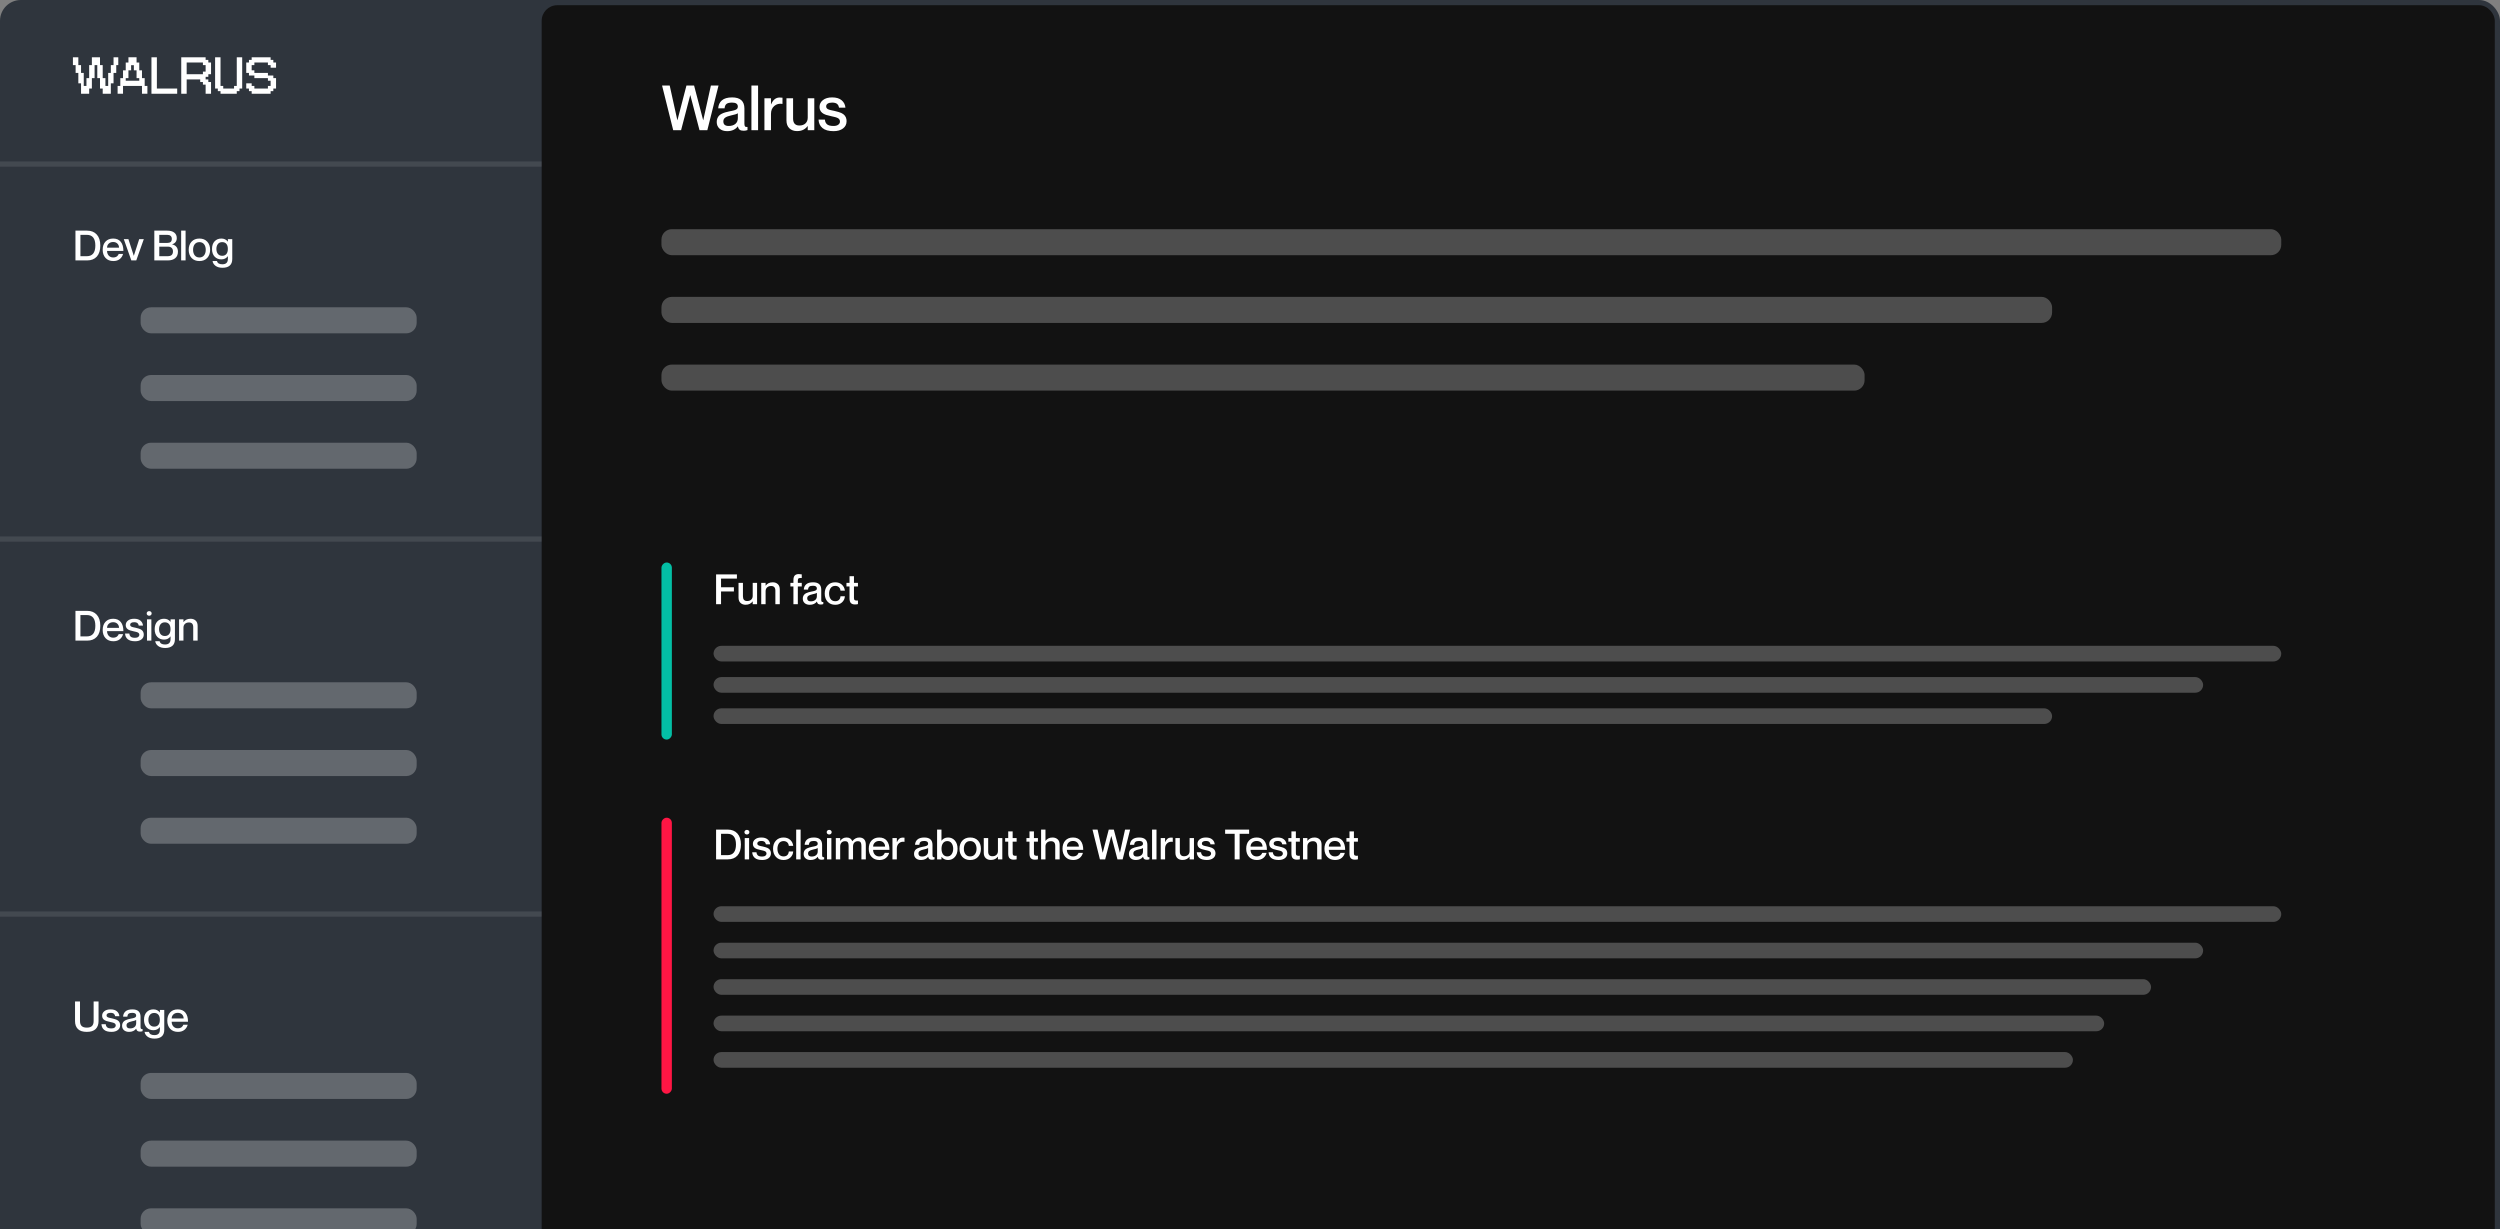 <svg width="480" height="236" viewBox="0 0 480 236" fill="none" xmlns="http://www.w3.org/2000/svg">
<rect x="0" y="0" width="480" height="236" fill="#808080" stroke="none"/>
<rect width="480" height="267" rx="4" fill="#2F353D"/>
<rect x="104" y="1" width="375" height="266" rx="3" fill="#121212"/>
<rect opacity="0.25" x="127" y="44" width="311" height="5" rx="2" fill="white"/>
<rect x="137" y="124" width="301" height="3" rx="1.5" fill="white" fill-opacity="0.25"/>
<rect x="137" y="174" width="301" height="3" rx="1.5" fill="white" fill-opacity="0.25"/>
<rect x="137" y="130" width="286" height="3" rx="1.5" fill="white" fill-opacity="0.25"/>
<rect x="137" y="181" width="286" height="3" rx="1.5" fill="white" fill-opacity="0.25"/>
<rect x="137" y="136" width="257" height="3" rx="1.5" fill="white" fill-opacity="0.25"/>
<rect x="137" y="188" width="276" height="3" rx="1.5" fill="white" fill-opacity="0.25"/>
<rect x="137" y="195" width="267" height="3" rx="1.5" fill="white" fill-opacity="0.25"/>
<rect x="137" y="202" width="261" height="3" rx="1.5" fill="white" fill-opacity="0.25"/>
<rect opacity="0.25" x="127" y="57" width="267" height="5" rx="2" fill="white"/>
<rect opacity="0.25" x="127" y="70" width="231" height="5" rx="2" fill="white"/>
<rect width="2" height="34" rx="1" transform="matrix(-1 0 0 1 129 108)" fill="#03BFA5"/>
<rect width="2" height="53" rx="1" transform="matrix(-1 0 0 1 129 157)" fill="#FF1644"/>
<path d="M127.117 16.422H128.582L130.047 23.066H130.07L131.799 16.422H133.264L135.004 23.066H135.027L136.492 16.422H137.957L135.807 25H134.307L132.543 18.279H132.52L130.768 25H129.256L127.117 16.422ZM141.666 20.477C141.666 19.957 141.299 19.697 140.564 19.697C140.064 19.697 139.707 19.781 139.492 19.949C139.277 20.117 139.154 20.4 139.123 20.799H137.898C137.93 20.166 138.162 19.658 138.596 19.275C139.033 18.893 139.689 18.701 140.564 18.701C142.139 18.701 142.926 19.416 142.926 20.846V23.764C142.926 23.998 142.965 24.166 143.043 24.268C143.125 24.365 143.283 24.402 143.518 24.379V24.977C143.283 25.062 143.039 25.105 142.785 25.105C142.449 25.105 142.195 25.041 142.023 24.912C141.852 24.783 141.736 24.568 141.678 24.268H141.654C141.451 24.549 141.176 24.771 140.828 24.936C140.484 25.1 140.084 25.182 139.627 25.182C139.01 25.182 138.52 25.021 138.156 24.701C137.793 24.377 137.611 23.953 137.611 23.43C137.611 23.168 137.65 22.936 137.729 22.732C137.811 22.525 137.92 22.352 138.057 22.211C138.193 22.066 138.371 21.939 138.59 21.83C138.812 21.721 139.043 21.633 139.281 21.566C139.523 21.496 139.811 21.428 140.143 21.361C140.311 21.33 140.439 21.305 140.529 21.285C140.619 21.266 140.727 21.24 140.852 21.209C140.98 21.178 141.078 21.148 141.145 21.121C141.211 21.094 141.283 21.059 141.361 21.016C141.439 20.973 141.496 20.928 141.531 20.881C141.57 20.83 141.602 20.771 141.625 20.705C141.652 20.635 141.666 20.559 141.666 20.477ZM139.902 24.186C140.438 24.186 140.865 24.055 141.186 23.793C141.506 23.531 141.666 23.158 141.666 22.674V21.748C141.467 21.889 141.039 22.025 140.383 22.158C139.848 22.275 139.463 22.42 139.229 22.592C138.998 22.764 138.883 23.002 138.883 23.307C138.883 23.893 139.223 24.186 139.902 24.186ZM144.273 16.422H145.551V25H144.273V16.422ZM149.688 18.725C149.875 18.725 150.059 18.736 150.238 18.76V19.949H150.215C149.605 19.848 149.088 19.98 148.662 20.348C148.24 20.711 148.029 21.217 148.029 21.865V25H146.77V18.865H148.029V20.02H148.059C148.422 19.156 148.965 18.725 149.688 18.725ZM155.084 18.865H156.344V25H155.084V24.209H155.055C154.871 24.482 154.609 24.711 154.27 24.895C153.934 25.078 153.523 25.17 153.039 25.17C152.438 25.17 151.947 24.994 151.568 24.643C151.189 24.291 151 23.777 151 23.102V18.865H152.271V22.744C152.271 23.646 152.676 24.098 153.484 24.098C153.973 24.098 154.361 23.963 154.65 23.693C154.939 23.42 155.084 23.055 155.084 22.598V18.865ZM160.193 21.291C160.822 21.439 161.262 21.57 161.512 21.684C162.086 21.945 162.42 22.352 162.514 22.902C162.533 23.02 162.543 23.143 162.543 23.271C162.543 23.857 162.314 24.322 161.857 24.666C161.4 25.01 160.797 25.182 160.047 25.182C159.098 25.182 158.387 24.982 157.914 24.584C157.441 24.186 157.189 23.645 157.158 22.961H158.383C158.398 23.145 158.432 23.303 158.482 23.436C158.537 23.568 158.621 23.695 158.734 23.816C158.852 23.938 159.018 24.029 159.232 24.092C159.447 24.154 159.711 24.186 160.023 24.186C160.43 24.186 160.738 24.104 160.949 23.939C161.164 23.775 161.271 23.584 161.271 23.365C161.271 23.283 161.264 23.207 161.248 23.137C161.232 23.066 161.205 23.004 161.166 22.949C161.127 22.895 161.088 22.846 161.049 22.803C161.014 22.76 160.959 22.721 160.885 22.686C160.814 22.65 160.752 22.621 160.697 22.598C160.643 22.57 160.564 22.543 160.463 22.516C160.361 22.488 160.277 22.467 160.211 22.451C160.148 22.436 160.055 22.414 159.93 22.387C159.809 22.359 159.713 22.338 159.643 22.322C159.084 22.189 158.734 22.1 158.594 22.053C157.98 21.846 157.596 21.521 157.439 21.08C157.381 20.912 157.352 20.723 157.352 20.512C157.352 19.992 157.568 19.561 158.002 19.217C158.436 18.873 159.025 18.701 159.771 18.701C160.564 18.701 161.176 18.887 161.605 19.258C162.039 19.629 162.277 20.1 162.32 20.67H161.096C161.072 20.533 161.037 20.414 160.99 20.312C160.943 20.207 160.873 20.105 160.779 20.008C160.686 19.906 160.555 19.83 160.387 19.779C160.219 19.725 160.018 19.697 159.783 19.697C159.412 19.697 159.125 19.762 158.922 19.891C158.723 20.02 158.623 20.195 158.623 20.418C158.623 20.504 158.635 20.582 158.658 20.652C158.682 20.719 158.723 20.777 158.781 20.828C158.844 20.879 158.9 20.922 158.951 20.957C159.006 20.992 159.092 21.027 159.209 21.062C159.326 21.094 159.418 21.119 159.484 21.139C159.555 21.154 159.67 21.18 159.83 21.215C159.99 21.246 160.111 21.271 160.193 21.291Z" fill="white"/>
<path d="M138.441 112.754H140.91V113.566H138.441V116H137.488V110.281H141.488V111.09H138.441V112.754ZM144.52 111.91H145.359V116H144.52V115.473H144.5C144.378 115.655 144.203 115.807 143.977 115.93C143.753 116.052 143.479 116.113 143.156 116.113C142.755 116.113 142.428 115.996 142.176 115.762C141.923 115.527 141.797 115.185 141.797 114.734V111.91H142.645V114.496C142.645 115.098 142.914 115.398 143.453 115.398C143.779 115.398 144.038 115.309 144.23 115.129C144.423 114.947 144.52 114.703 144.52 114.398V111.91ZM148.359 111.801C148.76 111.801 149.087 111.918 149.34 112.152C149.592 112.384 149.719 112.725 149.719 113.176V116H148.871V113.414C148.871 112.812 148.602 112.512 148.062 112.512C147.737 112.512 147.478 112.603 147.285 112.785C147.092 112.965 146.996 113.207 146.996 113.512V116H146.156V111.91H146.996V112.441H147.016C147.138 112.259 147.311 112.107 147.535 111.984C147.762 111.862 148.036 111.801 148.359 111.801ZM153.938 110.969C153.648 110.956 153.451 110.98 153.344 111.043C153.237 111.103 153.184 111.243 153.184 111.465V111.91H153.938V112.602H153.184V116H152.336V112.602H151.754V111.91H152.336V111.391C152.336 110.971 152.422 110.672 152.594 110.492C152.768 110.312 153.03 110.223 153.379 110.223C153.54 110.223 153.727 110.242 153.938 110.281V110.969ZM156.84 112.984C156.84 112.638 156.595 112.465 156.105 112.465C155.772 112.465 155.534 112.521 155.391 112.633C155.247 112.745 155.165 112.934 155.145 113.199H154.328C154.349 112.777 154.504 112.439 154.793 112.184C155.085 111.928 155.522 111.801 156.105 111.801C157.155 111.801 157.68 112.277 157.68 113.23V115.176C157.68 115.332 157.706 115.444 157.758 115.512C157.812 115.577 157.918 115.602 158.074 115.586V115.984C157.918 116.042 157.755 116.07 157.586 116.07C157.362 116.07 157.193 116.027 157.078 115.941C156.964 115.855 156.887 115.712 156.848 115.512H156.832C156.697 115.699 156.513 115.848 156.281 115.957C156.052 116.066 155.785 116.121 155.48 116.121C155.069 116.121 154.742 116.014 154.5 115.801C154.258 115.585 154.137 115.302 154.137 114.953C154.137 114.779 154.163 114.624 154.215 114.488C154.27 114.35 154.342 114.234 154.434 114.141C154.525 114.044 154.643 113.96 154.789 113.887C154.938 113.814 155.091 113.755 155.25 113.711C155.411 113.664 155.603 113.618 155.824 113.574C155.936 113.553 156.022 113.536 156.082 113.523C156.142 113.51 156.214 113.493 156.297 113.473C156.383 113.452 156.448 113.432 156.492 113.414C156.536 113.396 156.585 113.372 156.637 113.344C156.689 113.315 156.727 113.285 156.75 113.254C156.776 113.22 156.797 113.181 156.812 113.137C156.831 113.09 156.84 113.039 156.84 112.984ZM155.664 115.457C156.021 115.457 156.306 115.37 156.52 115.195C156.733 115.021 156.84 114.772 156.84 114.449V113.832C156.707 113.926 156.422 114.017 155.984 114.105C155.628 114.184 155.371 114.28 155.215 114.395C155.061 114.509 154.984 114.668 154.984 114.871C154.984 115.262 155.211 115.457 155.664 115.457ZM161.379 113.406C161.371 113.294 161.346 113.188 161.305 113.086C161.266 112.984 161.207 112.888 161.129 112.797C161.053 112.703 160.949 112.629 160.816 112.574C160.686 112.517 160.535 112.488 160.363 112.488C160.165 112.488 159.988 112.529 159.832 112.609C159.678 112.69 159.556 112.799 159.465 112.938C159.374 113.076 159.305 113.232 159.258 113.406C159.211 113.578 159.188 113.763 159.188 113.961C159.188 114.159 159.21 114.345 159.254 114.52C159.301 114.691 159.37 114.846 159.461 114.984C159.552 115.122 159.674 115.232 159.828 115.312C159.984 115.393 160.163 115.434 160.363 115.434C160.535 115.434 160.686 115.406 160.816 115.352C160.949 115.297 161.053 115.223 161.129 115.129C161.207 115.033 161.266 114.931 161.305 114.824C161.346 114.717 161.371 114.603 161.379 114.48H162.219C162.188 114.96 162.001 115.353 161.66 115.66C161.319 115.967 160.887 116.121 160.363 116.121C159.754 116.121 159.266 115.922 158.898 115.523C158.531 115.125 158.348 114.604 158.348 113.961C158.348 113.318 158.531 112.797 158.898 112.398C159.266 112 159.751 111.801 160.355 111.801C160.876 111.801 161.303 111.951 161.637 112.25C161.97 112.547 162.164 112.932 162.219 113.406H161.379ZM164.727 112.602H163.961V114.816C163.961 114.931 163.975 115.023 164.004 115.094C164.033 115.161 164.078 115.212 164.141 115.246C164.203 115.28 164.283 115.301 164.379 115.309C164.475 115.314 164.591 115.312 164.727 115.305V115.992C164.547 116.034 164.355 116.055 164.152 116.055C163.803 116.055 163.542 115.965 163.367 115.785C163.195 115.605 163.109 115.306 163.109 114.887V112.602H162.52V111.91H163.109V110.625H163.961V111.91H164.727V112.602Z" fill="white"/>
<path d="M137.488 165V159.281H139.711C140.505 159.281 141.128 159.531 141.578 160.031C142.031 160.529 142.258 161.233 142.258 162.145C142.258 163.059 142.036 163.763 141.594 164.258C141.151 164.753 140.531 165 139.734 165H137.488ZM138.441 160.09V164.191H139.664C140.758 164.191 141.305 163.509 141.305 162.145C141.305 160.775 140.758 160.09 139.664 160.09H138.441ZM143.402 160.223C143.277 160.223 143.167 160.182 143.07 160.102C142.977 160.021 142.93 159.913 142.93 159.777C142.93 159.642 142.977 159.535 143.07 159.457C143.167 159.376 143.277 159.336 143.402 159.336C143.535 159.336 143.648 159.375 143.742 159.453C143.836 159.531 143.883 159.639 143.883 159.777C143.883 159.915 143.835 160.025 143.738 160.105C143.645 160.184 143.533 160.223 143.402 160.223ZM142.988 160.91H143.828V165H142.988V160.91ZM146.449 162.527C146.868 162.626 147.161 162.714 147.328 162.789C147.711 162.964 147.934 163.234 147.996 163.602C148.009 163.68 148.016 163.762 148.016 163.848C148.016 164.238 147.863 164.548 147.559 164.777C147.254 165.007 146.852 165.121 146.352 165.121C145.719 165.121 145.245 164.988 144.93 164.723C144.615 164.457 144.447 164.096 144.426 163.641H145.242C145.253 163.763 145.275 163.868 145.309 163.957C145.345 164.046 145.401 164.13 145.477 164.211C145.555 164.292 145.665 164.353 145.809 164.395C145.952 164.436 146.128 164.457 146.336 164.457C146.607 164.457 146.812 164.402 146.953 164.293C147.096 164.184 147.168 164.056 147.168 163.91C147.168 163.855 147.163 163.805 147.152 163.758C147.142 163.711 147.124 163.669 147.098 163.633C147.072 163.596 147.046 163.564 147.02 163.535C146.996 163.507 146.96 163.48 146.91 163.457C146.863 163.434 146.822 163.414 146.785 163.398C146.749 163.38 146.697 163.362 146.629 163.344C146.561 163.326 146.505 163.311 146.461 163.301C146.419 163.29 146.357 163.276 146.273 163.258C146.193 163.24 146.129 163.225 146.082 163.215C145.71 163.126 145.477 163.066 145.383 163.035C144.974 162.897 144.717 162.681 144.613 162.387C144.574 162.275 144.555 162.148 144.555 162.008C144.555 161.661 144.699 161.374 144.988 161.145C145.277 160.915 145.671 160.801 146.168 160.801C146.697 160.801 147.104 160.924 147.391 161.172C147.68 161.419 147.839 161.733 147.867 162.113H147.051C147.035 162.022 147.012 161.943 146.98 161.875C146.949 161.805 146.902 161.737 146.84 161.672C146.777 161.604 146.69 161.553 146.578 161.52C146.466 161.483 146.332 161.465 146.176 161.465C145.928 161.465 145.737 161.508 145.602 161.594C145.469 161.68 145.402 161.797 145.402 161.945C145.402 162.003 145.41 162.055 145.426 162.102C145.441 162.146 145.469 162.185 145.508 162.219C145.549 162.253 145.587 162.281 145.621 162.305C145.658 162.328 145.715 162.352 145.793 162.375C145.871 162.396 145.932 162.413 145.977 162.426C146.023 162.436 146.1 162.453 146.207 162.477C146.314 162.497 146.395 162.514 146.449 162.527ZM151.457 162.406C151.449 162.294 151.424 162.188 151.383 162.086C151.344 161.984 151.285 161.888 151.207 161.797C151.132 161.703 151.027 161.629 150.895 161.574C150.764 161.517 150.613 161.488 150.441 161.488C150.243 161.488 150.066 161.529 149.91 161.609C149.757 161.69 149.634 161.799 149.543 161.938C149.452 162.076 149.383 162.232 149.336 162.406C149.289 162.578 149.266 162.763 149.266 162.961C149.266 163.159 149.288 163.345 149.332 163.52C149.379 163.691 149.448 163.846 149.539 163.984C149.63 164.122 149.753 164.232 149.906 164.312C150.062 164.393 150.241 164.434 150.441 164.434C150.613 164.434 150.764 164.406 150.895 164.352C151.027 164.297 151.132 164.223 151.207 164.129C151.285 164.033 151.344 163.931 151.383 163.824C151.424 163.717 151.449 163.603 151.457 163.48H152.297C152.266 163.96 152.079 164.353 151.738 164.66C151.397 164.967 150.965 165.121 150.441 165.121C149.832 165.121 149.344 164.922 148.977 164.523C148.609 164.125 148.426 163.604 148.426 162.961C148.426 162.318 148.609 161.797 148.977 161.398C149.344 161 149.829 160.801 150.434 160.801C150.954 160.801 151.382 160.951 151.715 161.25C152.048 161.547 152.242 161.932 152.297 162.406H151.457ZM152.867 159.281H153.719V165H152.867V159.281ZM157.004 161.984C157.004 161.638 156.759 161.465 156.27 161.465C155.936 161.465 155.698 161.521 155.555 161.633C155.411 161.745 155.329 161.934 155.309 162.199H154.492C154.513 161.777 154.668 161.439 154.957 161.184C155.249 160.928 155.686 160.801 156.27 160.801C157.319 160.801 157.844 161.277 157.844 162.23V164.176C157.844 164.332 157.87 164.444 157.922 164.512C157.977 164.577 158.082 164.602 158.238 164.586V164.984C158.082 165.042 157.919 165.07 157.75 165.07C157.526 165.07 157.357 165.027 157.242 164.941C157.128 164.855 157.051 164.712 157.012 164.512H156.996C156.861 164.699 156.677 164.848 156.445 164.957C156.216 165.066 155.949 165.121 155.645 165.121C155.233 165.121 154.906 165.014 154.664 164.801C154.422 164.585 154.301 164.302 154.301 163.953C154.301 163.779 154.327 163.624 154.379 163.488C154.434 163.35 154.507 163.234 154.598 163.141C154.689 163.044 154.807 162.96 154.953 162.887C155.102 162.814 155.255 162.755 155.414 162.711C155.576 162.664 155.767 162.618 155.988 162.574C156.1 162.553 156.186 162.536 156.246 162.523C156.306 162.51 156.378 162.493 156.461 162.473C156.547 162.452 156.612 162.432 156.656 162.414C156.701 162.396 156.749 162.372 156.801 162.344C156.853 162.315 156.891 162.285 156.914 162.254C156.94 162.22 156.961 162.181 156.977 162.137C156.995 162.09 157.004 162.039 157.004 161.984ZM155.828 164.457C156.185 164.457 156.47 164.37 156.684 164.195C156.897 164.021 157.004 163.772 157.004 163.449V162.832C156.871 162.926 156.586 163.017 156.148 163.105C155.792 163.184 155.535 163.28 155.379 163.395C155.225 163.509 155.148 163.668 155.148 163.871C155.148 164.262 155.375 164.457 155.828 164.457ZM159.199 160.223C159.074 160.223 158.964 160.182 158.867 160.102C158.773 160.021 158.727 159.913 158.727 159.777C158.727 159.642 158.773 159.535 158.867 159.457C158.964 159.376 159.074 159.336 159.199 159.336C159.332 159.336 159.445 159.375 159.539 159.453C159.633 159.531 159.68 159.639 159.68 159.777C159.68 159.915 159.632 160.025 159.535 160.105C159.441 160.184 159.329 160.223 159.199 160.223ZM158.785 160.91H159.625V165H158.785V160.91ZM164.988 160.801C165.397 160.801 165.707 160.919 165.918 161.156C166.132 161.393 166.238 161.733 166.238 162.176V165H165.391V162.414C165.391 162.109 165.342 161.883 165.246 161.734C165.152 161.586 164.971 161.512 164.703 161.512C164.419 161.512 164.194 161.603 164.027 161.785C163.863 161.965 163.781 162.207 163.781 162.512V165H162.934V162.414C162.934 162.109 162.885 161.883 162.789 161.734C162.695 161.586 162.512 161.512 162.238 161.512C161.96 161.512 161.736 161.603 161.566 161.785C161.4 161.965 161.316 162.207 161.316 162.512V165H160.477V160.91H161.316V161.441H161.336C161.622 161.014 162.027 160.801 162.551 160.801C163.098 160.801 163.46 161.035 163.637 161.504H163.652C164.017 161.035 164.462 160.801 164.988 160.801ZM168.824 164.434C168.988 164.434 169.137 164.41 169.27 164.363C169.402 164.316 169.508 164.257 169.586 164.184C169.667 164.111 169.729 164.039 169.773 163.969C169.82 163.896 169.854 163.824 169.875 163.754H170.715C170.605 164.165 170.392 164.496 170.074 164.746C169.757 164.996 169.348 165.121 168.848 165.121C168.217 165.121 167.719 164.923 167.352 164.527C166.984 164.132 166.801 163.609 166.801 162.961C166.801 162.297 166.982 161.771 167.344 161.383C167.706 160.995 168.194 160.801 168.809 160.801C169.454 160.801 169.944 161.01 170.277 161.43C170.611 161.849 170.777 162.431 170.777 163.176H167.641C167.641 163.533 167.747 163.832 167.961 164.074C168.177 164.314 168.465 164.434 168.824 164.434ZM168.809 161.465C168.467 161.465 168.188 161.568 167.969 161.773C167.75 161.977 167.641 162.236 167.641 162.551H169.938C169.938 162.233 169.833 161.973 169.625 161.77C169.419 161.566 169.147 161.465 168.809 161.465ZM173.297 160.816C173.422 160.816 173.544 160.824 173.664 160.84V161.633H173.648C173.242 161.565 172.897 161.654 172.613 161.898C172.332 162.141 172.191 162.478 172.191 162.91V165H171.352V160.91H172.191V161.68H172.211C172.453 161.104 172.815 160.816 173.297 160.816ZM178.199 161.984C178.199 161.638 177.954 161.465 177.465 161.465C177.132 161.465 176.893 161.521 176.75 161.633C176.607 161.745 176.525 161.934 176.504 162.199H175.688C175.708 161.777 175.863 161.439 176.152 161.184C176.444 160.928 176.882 160.801 177.465 160.801C178.514 160.801 179.039 161.277 179.039 162.23V164.176C179.039 164.332 179.065 164.444 179.117 164.512C179.172 164.577 179.277 164.602 179.434 164.586V164.984C179.277 165.042 179.115 165.07 178.945 165.07C178.721 165.07 178.552 165.027 178.438 164.941C178.323 164.855 178.246 164.712 178.207 164.512H178.191C178.056 164.699 177.872 164.848 177.641 164.957C177.411 165.066 177.145 165.121 176.84 165.121C176.428 165.121 176.102 165.014 175.859 164.801C175.617 164.585 175.496 164.302 175.496 163.953C175.496 163.779 175.522 163.624 175.574 163.488C175.629 163.35 175.702 163.234 175.793 163.141C175.884 163.044 176.003 162.96 176.148 162.887C176.297 162.814 176.451 162.755 176.609 162.711C176.771 162.664 176.962 162.618 177.184 162.574C177.296 162.553 177.382 162.536 177.441 162.523C177.501 162.51 177.573 162.493 177.656 162.473C177.742 162.452 177.807 162.432 177.852 162.414C177.896 162.396 177.944 162.372 177.996 162.344C178.048 162.315 178.086 162.285 178.109 162.254C178.135 162.22 178.156 162.181 178.172 162.137C178.19 162.09 178.199 162.039 178.199 161.984ZM177.023 164.457C177.38 164.457 177.665 164.37 177.879 164.195C178.092 164.021 178.199 163.772 178.199 163.449V162.832C178.066 162.926 177.781 163.017 177.344 163.105C176.987 163.184 176.73 163.28 176.574 163.395C176.421 163.509 176.344 163.668 176.344 163.871C176.344 164.262 176.57 164.457 177.023 164.457ZM182.027 160.801C182.561 160.801 182.999 160.996 183.34 161.387C183.681 161.777 183.852 162.302 183.852 162.961C183.852 163.62 183.681 164.145 183.34 164.535C182.999 164.926 182.561 165.121 182.027 165.121C181.738 165.121 181.49 165.064 181.281 164.949C181.076 164.835 180.909 164.694 180.781 164.527H180.762V165H179.922V159.281H180.762V161.406H180.781C180.904 161.229 181.068 161.085 181.273 160.973C181.482 160.858 181.733 160.801 182.027 160.801ZM181.883 164.434C182.237 164.434 182.513 164.293 182.711 164.012C182.911 163.73 183.012 163.38 183.012 162.961C183.012 162.542 182.911 162.191 182.711 161.91C182.513 161.629 182.237 161.488 181.883 161.488C181.539 161.488 181.267 161.62 181.066 161.883C180.868 162.146 180.77 162.505 180.77 162.961C180.77 163.414 180.868 163.773 181.066 164.039C181.267 164.302 181.539 164.434 181.883 164.434ZM186.277 165.121C185.645 165.121 185.143 164.923 184.773 164.527C184.406 164.129 184.223 163.607 184.223 162.961C184.223 162.315 184.406 161.794 184.773 161.398C185.143 161 185.645 160.801 186.277 160.801C186.91 160.801 187.411 161 187.781 161.398C188.151 161.794 188.336 162.315 188.336 162.961C188.336 163.607 188.151 164.129 187.781 164.527C187.411 164.923 186.91 165.121 186.277 165.121ZM186.277 164.434C186.665 164.434 186.965 164.297 187.176 164.023C187.389 163.75 187.496 163.396 187.496 162.961C187.496 162.523 187.389 162.169 187.176 161.898C186.965 161.625 186.665 161.488 186.277 161.488C185.889 161.488 185.59 161.624 185.379 161.895C185.168 162.165 185.062 162.521 185.062 162.961C185.062 163.396 185.168 163.75 185.379 164.023C185.59 164.297 185.889 164.434 186.277 164.434ZM191.605 160.91H192.445V165H191.605V164.473H191.586C191.464 164.655 191.289 164.807 191.062 164.93C190.839 165.052 190.565 165.113 190.242 165.113C189.841 165.113 189.514 164.996 189.262 164.762C189.009 164.527 188.883 164.185 188.883 163.734V160.91H189.73V163.496C189.73 164.098 190 164.398 190.539 164.398C190.865 164.398 191.124 164.309 191.316 164.129C191.509 163.947 191.605 163.703 191.605 163.398V160.91ZM195.195 161.602H194.43V163.816C194.43 163.931 194.444 164.023 194.473 164.094C194.501 164.161 194.547 164.212 194.609 164.246C194.672 164.28 194.751 164.301 194.848 164.309C194.944 164.314 195.06 164.312 195.195 164.305V164.992C195.016 165.034 194.824 165.055 194.621 165.055C194.272 165.055 194.01 164.965 193.836 164.785C193.664 164.605 193.578 164.306 193.578 163.887V161.602H192.988V160.91H193.578V159.625H194.43V160.91H195.195V161.602ZM199.281 161.602H198.516V163.816C198.516 163.931 198.53 164.023 198.559 164.094C198.587 164.161 198.633 164.212 198.695 164.246C198.758 164.28 198.837 164.301 198.934 164.309C199.03 164.314 199.146 164.312 199.281 164.305V164.992C199.102 165.034 198.91 165.055 198.707 165.055C198.358 165.055 198.096 164.965 197.922 164.785C197.75 164.605 197.664 164.306 197.664 163.887V161.602H197.074V160.91H197.664V159.625H198.516V160.91H199.281V161.602ZM202.078 160.801C202.487 160.801 202.818 160.918 203.07 161.152C203.326 161.384 203.453 161.725 203.453 162.176V165H202.605V162.414C202.605 161.812 202.333 161.512 201.789 161.512C201.477 161.512 201.221 161.603 201.023 161.785C200.828 161.967 200.73 162.21 200.73 162.512V165H199.891V159.281H200.73V161.441H200.75C200.872 161.259 201.044 161.107 201.266 160.984C201.49 160.862 201.76 160.801 202.078 160.801ZM206.027 164.434C206.191 164.434 206.34 164.41 206.473 164.363C206.605 164.316 206.711 164.257 206.789 164.184C206.87 164.111 206.932 164.039 206.977 163.969C207.023 163.896 207.057 163.824 207.078 163.754H207.918C207.809 164.165 207.595 164.496 207.277 164.746C206.96 164.996 206.551 165.121 206.051 165.121C205.421 165.121 204.922 164.923 204.555 164.527C204.188 164.132 204.004 163.609 204.004 162.961C204.004 162.297 204.185 161.771 204.547 161.383C204.909 160.995 205.397 160.801 206.012 160.801C206.658 160.801 207.147 161.01 207.48 161.43C207.814 161.849 207.98 162.431 207.98 163.176H204.844C204.844 163.533 204.951 163.832 205.164 164.074C205.38 164.314 205.668 164.434 206.027 164.434ZM206.012 161.465C205.671 161.465 205.391 161.568 205.172 161.773C204.953 161.977 204.844 162.236 204.844 162.551H207.141C207.141 162.233 207.036 161.973 206.828 161.77C206.622 161.566 206.35 161.465 206.012 161.465ZM209.758 159.281H210.734L211.711 163.711H211.727L212.879 159.281H213.855L215.016 163.711H215.031L216.008 159.281H216.984L215.551 165H214.551L213.375 160.52H213.359L212.191 165H211.184L209.758 159.281ZM219.457 161.984C219.457 161.638 219.212 161.465 218.723 161.465C218.389 161.465 218.151 161.521 218.008 161.633C217.865 161.745 217.783 161.934 217.762 162.199H216.945C216.966 161.777 217.121 161.439 217.41 161.184C217.702 160.928 218.139 160.801 218.723 160.801C219.772 160.801 220.297 161.277 220.297 162.23V164.176C220.297 164.332 220.323 164.444 220.375 164.512C220.43 164.577 220.535 164.602 220.691 164.586V164.984C220.535 165.042 220.372 165.07 220.203 165.07C219.979 165.07 219.81 165.027 219.695 164.941C219.581 164.855 219.504 164.712 219.465 164.512H219.449C219.314 164.699 219.13 164.848 218.898 164.957C218.669 165.066 218.402 165.121 218.098 165.121C217.686 165.121 217.359 165.014 217.117 164.801C216.875 164.585 216.754 164.302 216.754 163.953C216.754 163.779 216.78 163.624 216.832 163.488C216.887 163.35 216.96 163.234 217.051 163.141C217.142 163.044 217.26 162.96 217.406 162.887C217.555 162.814 217.708 162.755 217.867 162.711C218.029 162.664 218.22 162.618 218.441 162.574C218.553 162.553 218.639 162.536 218.699 162.523C218.759 162.51 218.831 162.493 218.914 162.473C219 162.452 219.065 162.432 219.109 162.414C219.154 162.396 219.202 162.372 219.254 162.344C219.306 162.315 219.344 162.285 219.367 162.254C219.393 162.22 219.414 162.181 219.43 162.137C219.448 162.09 219.457 162.039 219.457 161.984ZM218.281 164.457C218.638 164.457 218.923 164.37 219.137 164.195C219.35 164.021 219.457 163.772 219.457 163.449V162.832C219.324 162.926 219.039 163.017 218.602 163.105C218.245 163.184 217.988 163.28 217.832 163.395C217.678 163.509 217.602 163.668 217.602 163.871C217.602 164.262 217.828 164.457 218.281 164.457ZM221.195 159.281H222.047V165H221.195V159.281ZM224.805 160.816C224.93 160.816 225.052 160.824 225.172 160.84V161.633H225.156C224.75 161.565 224.405 161.654 224.121 161.898C223.84 162.141 223.699 162.478 223.699 162.91V165H222.859V160.91H223.699V161.68H223.719C223.961 161.104 224.323 160.816 224.805 160.816ZM228.402 160.91H229.242V165H228.402V164.473H228.383C228.26 164.655 228.086 164.807 227.859 164.93C227.635 165.052 227.362 165.113 227.039 165.113C226.638 165.113 226.311 164.996 226.059 164.762C225.806 164.527 225.68 164.185 225.68 163.734V160.91H226.527V163.496C226.527 164.098 226.797 164.398 227.336 164.398C227.661 164.398 227.921 164.309 228.113 164.129C228.306 163.947 228.402 163.703 228.402 163.398V160.91ZM231.809 162.527C232.228 162.626 232.521 162.714 232.688 162.789C233.07 162.964 233.293 163.234 233.355 163.602C233.368 163.68 233.375 163.762 233.375 163.848C233.375 164.238 233.223 164.548 232.918 164.777C232.613 165.007 232.211 165.121 231.711 165.121C231.078 165.121 230.604 164.988 230.289 164.723C229.974 164.457 229.806 164.096 229.785 163.641H230.602C230.612 163.763 230.634 163.868 230.668 163.957C230.704 164.046 230.76 164.13 230.836 164.211C230.914 164.292 231.025 164.353 231.168 164.395C231.311 164.436 231.487 164.457 231.695 164.457C231.966 164.457 232.172 164.402 232.312 164.293C232.456 164.184 232.527 164.056 232.527 163.91C232.527 163.855 232.522 163.805 232.512 163.758C232.501 163.711 232.483 163.669 232.457 163.633C232.431 163.596 232.405 163.564 232.379 163.535C232.355 163.507 232.319 163.48 232.27 163.457C232.223 163.434 232.181 163.414 232.145 163.398C232.108 163.38 232.056 163.362 231.988 163.344C231.921 163.326 231.865 163.311 231.82 163.301C231.779 163.29 231.716 163.276 231.633 163.258C231.552 163.24 231.488 163.225 231.441 163.215C231.069 163.126 230.836 163.066 230.742 163.035C230.333 162.897 230.077 162.681 229.973 162.387C229.934 162.275 229.914 162.148 229.914 162.008C229.914 161.661 230.059 161.374 230.348 161.145C230.637 160.915 231.03 160.801 231.527 160.801C232.056 160.801 232.464 160.924 232.75 161.172C233.039 161.419 233.198 161.733 233.227 162.113H232.41C232.395 162.022 232.371 161.943 232.34 161.875C232.309 161.805 232.262 161.737 232.199 161.672C232.137 161.604 232.049 161.553 231.938 161.52C231.826 161.483 231.691 161.465 231.535 161.465C231.288 161.465 231.096 161.508 230.961 161.594C230.828 161.68 230.762 161.797 230.762 161.945C230.762 162.003 230.77 162.055 230.785 162.102C230.801 162.146 230.828 162.185 230.867 162.219C230.909 162.253 230.947 162.281 230.98 162.305C231.017 162.328 231.074 162.352 231.152 162.375C231.23 162.396 231.292 162.413 231.336 162.426C231.383 162.436 231.46 162.453 231.566 162.477C231.673 162.497 231.754 162.514 231.809 162.527ZM237.055 165V160.09H235.223V159.281H239.832V160.09H238.008V165H237.055ZM241.293 164.434C241.457 164.434 241.605 164.41 241.738 164.363C241.871 164.316 241.977 164.257 242.055 164.184C242.135 164.111 242.198 164.039 242.242 163.969C242.289 163.896 242.323 163.824 242.344 163.754H243.184C243.074 164.165 242.861 164.496 242.543 164.746C242.225 164.996 241.816 165.121 241.316 165.121C240.686 165.121 240.188 164.923 239.82 164.527C239.453 164.132 239.27 163.609 239.27 162.961C239.27 162.297 239.451 161.771 239.812 161.383C240.174 160.995 240.663 160.801 241.277 160.801C241.923 160.801 242.413 161.01 242.746 161.43C243.079 161.849 243.246 162.431 243.246 163.176H240.109C240.109 163.533 240.216 163.832 240.43 164.074C240.646 164.314 240.934 164.434 241.293 164.434ZM241.277 161.465C240.936 161.465 240.656 161.568 240.438 161.773C240.219 161.977 240.109 162.236 240.109 162.551H242.406C242.406 162.233 242.302 161.973 242.094 161.77C241.888 161.566 241.616 161.465 241.277 161.465ZM245.59 162.527C246.009 162.626 246.302 162.714 246.469 162.789C246.852 162.964 247.074 163.234 247.137 163.602C247.15 163.68 247.156 163.762 247.156 163.848C247.156 164.238 247.004 164.548 246.699 164.777C246.395 165.007 245.992 165.121 245.492 165.121C244.859 165.121 244.385 164.988 244.07 164.723C243.755 164.457 243.587 164.096 243.566 163.641H244.383C244.393 163.763 244.415 163.868 244.449 163.957C244.486 164.046 244.542 164.13 244.617 164.211C244.695 164.292 244.806 164.353 244.949 164.395C245.092 164.436 245.268 164.457 245.477 164.457C245.747 164.457 245.953 164.402 246.094 164.293C246.237 164.184 246.309 164.056 246.309 163.91C246.309 163.855 246.303 163.805 246.293 163.758C246.283 163.711 246.264 163.669 246.238 163.633C246.212 163.596 246.186 163.564 246.16 163.535C246.137 163.507 246.1 163.48 246.051 163.457C246.004 163.434 245.962 163.414 245.926 163.398C245.889 163.38 245.837 163.362 245.77 163.344C245.702 163.326 245.646 163.311 245.602 163.301C245.56 163.29 245.497 163.276 245.414 163.258C245.333 163.24 245.27 163.225 245.223 163.215C244.85 163.126 244.617 163.066 244.523 163.035C244.115 162.897 243.858 162.681 243.754 162.387C243.715 162.275 243.695 162.148 243.695 162.008C243.695 161.661 243.84 161.374 244.129 161.145C244.418 160.915 244.811 160.801 245.309 160.801C245.837 160.801 246.245 160.924 246.531 161.172C246.82 161.419 246.979 161.733 247.008 162.113H246.191C246.176 162.022 246.152 161.943 246.121 161.875C246.09 161.805 246.043 161.737 245.98 161.672C245.918 161.604 245.831 161.553 245.719 161.52C245.607 161.483 245.473 161.465 245.316 161.465C245.069 161.465 244.878 161.508 244.742 161.594C244.609 161.68 244.543 161.797 244.543 161.945C244.543 162.003 244.551 162.055 244.566 162.102C244.582 162.146 244.609 162.185 244.648 162.219C244.69 162.253 244.728 162.281 244.762 162.305C244.798 162.328 244.855 162.352 244.934 162.375C245.012 162.396 245.073 162.413 245.117 162.426C245.164 162.436 245.241 162.453 245.348 162.477C245.454 162.497 245.535 162.514 245.59 162.527ZM249.57 161.602H248.805V163.816C248.805 163.931 248.819 164.023 248.848 164.094C248.876 164.161 248.922 164.212 248.984 164.246C249.047 164.28 249.126 164.301 249.223 164.309C249.319 164.314 249.435 164.312 249.57 164.305V164.992C249.391 165.034 249.199 165.055 248.996 165.055C248.647 165.055 248.385 164.965 248.211 164.785C248.039 164.605 247.953 164.306 247.953 163.887V161.602H247.363V160.91H247.953V159.625H248.805V160.91H249.57V161.602ZM252.383 160.801C252.784 160.801 253.111 160.918 253.363 161.152C253.616 161.384 253.742 161.725 253.742 162.176V165H252.895V162.414C252.895 161.812 252.625 161.512 252.086 161.512C251.76 161.512 251.501 161.603 251.309 161.785C251.116 161.965 251.02 162.207 251.02 162.512V165H250.18V160.91H251.02V161.441H251.039C251.161 161.259 251.335 161.107 251.559 160.984C251.785 160.862 252.06 160.801 252.383 160.801ZM256.316 164.434C256.48 164.434 256.629 164.41 256.762 164.363C256.895 164.316 257 164.257 257.078 164.184C257.159 164.111 257.221 164.039 257.266 163.969C257.312 163.896 257.346 163.824 257.367 163.754H258.207C258.098 164.165 257.884 164.496 257.566 164.746C257.249 164.996 256.84 165.121 256.34 165.121C255.71 165.121 255.211 164.923 254.844 164.527C254.477 164.132 254.293 163.609 254.293 162.961C254.293 162.297 254.474 161.771 254.836 161.383C255.198 160.995 255.686 160.801 256.301 160.801C256.947 160.801 257.436 161.01 257.77 161.43C258.103 161.849 258.27 162.431 258.27 163.176H255.133C255.133 163.533 255.24 163.832 255.453 164.074C255.669 164.314 255.957 164.434 256.316 164.434ZM256.301 161.465C255.96 161.465 255.68 161.568 255.461 161.773C255.242 161.977 255.133 162.236 255.133 162.551H257.43C257.43 162.233 257.326 161.973 257.117 161.77C256.911 161.566 256.639 161.465 256.301 161.465ZM260.719 161.602H259.953V163.816C259.953 163.931 259.967 164.023 259.996 164.094C260.025 164.161 260.07 164.212 260.133 164.246C260.195 164.28 260.275 164.301 260.371 164.309C260.467 164.314 260.583 164.312 260.719 164.305V164.992C260.539 165.034 260.348 165.055 260.145 165.055C259.796 165.055 259.534 164.965 259.359 164.785C259.188 164.605 259.102 164.306 259.102 163.887V161.602H258.512V160.91H259.102V159.625H259.953V160.91H260.719V161.602Z" fill="white"/>
<path d="M14.488 50V44.281H16.711C17.505 44.281 18.128 44.531 18.578 45.031C19.031 45.529 19.258 46.233 19.258 47.145C19.258 48.059 19.037 48.763 18.594 49.258C18.151 49.753 17.531 50 16.734 50H14.488ZM15.441 45.09V49.191H16.664C17.758 49.191 18.305 48.509 18.305 47.145C18.305 45.775 17.758 45.09 16.664 45.09H15.441ZM21.738 49.434C21.902 49.434 22.051 49.41 22.184 49.363C22.316 49.316 22.422 49.257 22.5 49.184C22.581 49.111 22.643 49.039 22.688 48.969C22.734 48.896 22.768 48.824 22.789 48.754H23.629C23.52 49.165 23.306 49.496 22.988 49.746C22.671 49.996 22.262 50.121 21.762 50.121C21.131 50.121 20.633 49.923 20.266 49.527C19.898 49.132 19.715 48.609 19.715 47.961C19.715 47.297 19.896 46.771 20.258 46.383C20.62 45.995 21.108 45.801 21.723 45.801C22.369 45.801 22.858 46.01 23.191 46.43C23.525 46.849 23.691 47.431 23.691 48.176H20.555C20.555 48.533 20.662 48.832 20.875 49.074C21.091 49.314 21.379 49.434 21.738 49.434ZM21.723 46.465C21.381 46.465 21.102 46.568 20.883 46.773C20.664 46.977 20.555 47.236 20.555 47.551H22.852C22.852 47.233 22.747 46.973 22.539 46.77C22.333 46.566 22.061 46.465 21.723 46.465ZM23.766 45.91H24.652L25.688 49.113H25.695L26.727 45.91H27.613L26.164 50H25.215L23.766 45.91ZM33.941 45.719C33.941 46.312 33.645 46.71 33.051 46.91V46.93C33.376 46.987 33.643 47.134 33.852 47.371C34.06 47.605 34.164 47.925 34.164 48.328C34.164 48.87 33.991 49.284 33.645 49.57C33.298 49.857 32.823 50 32.219 50H29.629V44.281H32.086C32.675 44.281 33.13 44.406 33.453 44.656C33.779 44.906 33.941 45.26 33.941 45.719ZM30.582 46.648H32.051C32.382 46.648 32.62 46.585 32.766 46.457C32.914 46.327 32.988 46.132 32.988 45.871C32.988 45.618 32.913 45.426 32.762 45.293C32.611 45.158 32.393 45.09 32.109 45.09H30.582V46.648ZM30.582 47.359V49.191H32.148C32.534 49.191 32.807 49.112 32.969 48.953C33.13 48.792 33.211 48.565 33.211 48.273C33.211 47.982 33.126 47.757 32.957 47.598C32.79 47.439 32.556 47.359 32.254 47.359H30.582ZM34.781 44.281H35.633V50H34.781V44.281ZM38.285 50.121C37.652 50.121 37.151 49.923 36.781 49.527C36.414 49.129 36.23 48.607 36.23 47.961C36.23 47.315 36.414 46.794 36.781 46.398C37.151 46 37.652 45.801 38.285 45.801C38.918 45.801 39.419 46 39.789 46.398C40.159 46.794 40.344 47.315 40.344 47.961C40.344 48.607 40.159 49.129 39.789 49.527C39.419 49.923 38.918 50.121 38.285 50.121ZM38.285 49.434C38.673 49.434 38.973 49.297 39.184 49.023C39.397 48.75 39.504 48.396 39.504 47.961C39.504 47.523 39.397 47.169 39.184 46.898C38.973 46.625 38.673 46.488 38.285 46.488C37.897 46.488 37.598 46.624 37.387 46.895C37.176 47.165 37.07 47.521 37.07 47.961C37.07 48.396 37.176 48.75 37.387 49.023C37.598 49.297 37.897 49.434 38.285 49.434ZM43.754 45.91H44.594V49.719C44.594 50.292 44.431 50.717 44.105 50.996C43.78 51.275 43.319 51.414 42.723 51.414C42.163 51.414 41.716 51.289 41.383 51.039C41.05 50.789 40.859 50.48 40.812 50.113H41.66C41.751 50.533 42.095 50.742 42.691 50.742C43.048 50.742 43.314 50.656 43.488 50.484C43.665 50.315 43.754 50.05 43.754 49.688V49.191H43.738C43.452 49.598 43.039 49.801 42.5 49.801C41.971 49.801 41.54 49.625 41.207 49.273C40.874 48.919 40.707 48.428 40.707 47.801C40.707 47.171 40.874 46.68 41.207 46.328C41.54 45.977 41.971 45.801 42.5 45.801C43.034 45.801 43.447 45.997 43.738 46.391H43.754V45.91ZM42.66 49.113C43.004 49.113 43.271 49.001 43.461 48.777C43.651 48.553 43.746 48.228 43.746 47.801C43.746 47.374 43.651 47.048 43.461 46.824C43.271 46.6 43.004 46.488 42.66 46.488C42.303 46.488 42.029 46.609 41.836 46.852C41.643 47.091 41.547 47.408 41.547 47.801C41.547 48.191 41.643 48.508 41.836 48.75C42.029 48.992 42.303 49.113 42.66 49.113Z" fill="white"/>
<path d="M14.488 123V117.281H16.711C17.505 117.281 18.128 117.531 18.578 118.031C19.031 118.529 19.258 119.233 19.258 120.145C19.258 121.059 19.037 121.763 18.594 122.258C18.151 122.753 17.531 123 16.734 123H14.488ZM15.441 118.09V122.191H16.664C17.758 122.191 18.305 121.509 18.305 120.145C18.305 118.775 17.758 118.09 16.664 118.09H15.441ZM21.738 122.434C21.902 122.434 22.051 122.41 22.184 122.363C22.316 122.316 22.422 122.257 22.5 122.184C22.581 122.111 22.643 122.039 22.688 121.969C22.734 121.896 22.768 121.824 22.789 121.754H23.629C23.52 122.165 23.306 122.496 22.988 122.746C22.671 122.996 22.262 123.121 21.762 123.121C21.131 123.121 20.633 122.923 20.266 122.527C19.898 122.132 19.715 121.609 19.715 120.961C19.715 120.297 19.896 119.771 20.258 119.383C20.62 118.995 21.108 118.801 21.723 118.801C22.369 118.801 22.858 119.01 23.191 119.43C23.525 119.849 23.691 120.431 23.691 121.176H20.555C20.555 121.533 20.662 121.832 20.875 122.074C21.091 122.314 21.379 122.434 21.738 122.434ZM21.723 119.465C21.381 119.465 21.102 119.568 20.883 119.773C20.664 119.977 20.555 120.236 20.555 120.551H22.852C22.852 120.233 22.747 119.973 22.539 119.77C22.333 119.566 22.061 119.465 21.723 119.465ZM26.035 120.527C26.454 120.626 26.747 120.714 26.914 120.789C27.297 120.964 27.52 121.234 27.582 121.602C27.595 121.68 27.602 121.762 27.602 121.848C27.602 122.238 27.449 122.548 27.145 122.777C26.84 123.007 26.438 123.121 25.938 123.121C25.305 123.121 24.831 122.988 24.516 122.723C24.201 122.457 24.033 122.096 24.012 121.641H24.828C24.838 121.763 24.861 121.868 24.895 121.957C24.931 122.046 24.987 122.13 25.062 122.211C25.141 122.292 25.251 122.353 25.395 122.395C25.538 122.436 25.713 122.457 25.922 122.457C26.193 122.457 26.398 122.402 26.539 122.293C26.682 122.184 26.754 122.056 26.754 121.91C26.754 121.855 26.749 121.805 26.738 121.758C26.728 121.711 26.71 121.669 26.684 121.633C26.658 121.596 26.631 121.564 26.605 121.535C26.582 121.507 26.546 121.48 26.496 121.457C26.449 121.434 26.408 121.414 26.371 121.398C26.335 121.38 26.283 121.362 26.215 121.344C26.147 121.326 26.091 121.311 26.047 121.301C26.005 121.29 25.943 121.276 25.859 121.258C25.779 121.24 25.715 121.225 25.668 121.215C25.296 121.126 25.062 121.066 24.969 121.035C24.56 120.897 24.303 120.681 24.199 120.387C24.16 120.275 24.141 120.148 24.141 120.008C24.141 119.661 24.285 119.374 24.574 119.145C24.863 118.915 25.256 118.801 25.754 118.801C26.283 118.801 26.69 118.924 26.977 119.172C27.266 119.419 27.424 119.733 27.453 120.113H26.637C26.621 120.022 26.598 119.943 26.566 119.875C26.535 119.805 26.488 119.737 26.426 119.672C26.363 119.604 26.276 119.553 26.164 119.52C26.052 119.483 25.918 119.465 25.762 119.465C25.514 119.465 25.323 119.508 25.188 119.594C25.055 119.68 24.988 119.797 24.988 119.945C24.988 120.003 24.996 120.055 25.012 120.102C25.027 120.146 25.055 120.185 25.094 120.219C25.135 120.253 25.173 120.281 25.207 120.305C25.244 120.328 25.301 120.352 25.379 120.375C25.457 120.396 25.518 120.413 25.562 120.426C25.609 120.436 25.686 120.453 25.793 120.477C25.9 120.497 25.98 120.514 26.035 120.527ZM28.637 118.223C28.512 118.223 28.401 118.182 28.305 118.102C28.211 118.021 28.164 117.913 28.164 117.777C28.164 117.642 28.211 117.535 28.305 117.457C28.401 117.376 28.512 117.336 28.637 117.336C28.77 117.336 28.883 117.375 28.977 117.453C29.07 117.531 29.117 117.639 29.117 117.777C29.117 117.915 29.069 118.025 28.973 118.105C28.879 118.184 28.767 118.223 28.637 118.223ZM28.223 118.91H29.062V123H28.223V118.91ZM32.746 118.91H33.586V122.719C33.586 123.292 33.423 123.717 33.098 123.996C32.772 124.275 32.311 124.414 31.715 124.414C31.155 124.414 30.708 124.289 30.375 124.039C30.042 123.789 29.852 123.48 29.805 123.113H30.652C30.744 123.533 31.087 123.742 31.684 123.742C32.04 123.742 32.306 123.656 32.48 123.484C32.658 123.315 32.746 123.049 32.746 122.688V122.191H32.73C32.444 122.598 32.031 122.801 31.492 122.801C30.963 122.801 30.533 122.625 30.199 122.273C29.866 121.919 29.699 121.428 29.699 120.801C29.699 120.171 29.866 119.68 30.199 119.328C30.533 118.977 30.963 118.801 31.492 118.801C32.026 118.801 32.439 118.997 32.73 119.391H32.746V118.91ZM31.652 122.113C31.996 122.113 32.263 122.001 32.453 121.777C32.643 121.553 32.738 121.228 32.738 120.801C32.738 120.374 32.643 120.048 32.453 119.824C32.263 119.6 31.996 119.488 31.652 119.488C31.296 119.488 31.021 119.609 30.828 119.852C30.635 120.091 30.539 120.408 30.539 120.801C30.539 121.191 30.635 121.508 30.828 121.75C31.021 121.992 31.296 122.113 31.652 122.113ZM36.586 118.801C36.987 118.801 37.314 118.918 37.566 119.152C37.819 119.384 37.945 119.725 37.945 120.176V123H37.098V120.414C37.098 119.812 36.828 119.512 36.289 119.512C35.964 119.512 35.704 119.603 35.512 119.785C35.319 119.965 35.223 120.207 35.223 120.512V123H34.383V118.91H35.223V119.441H35.242C35.365 119.259 35.538 119.107 35.762 118.984C35.988 118.862 36.263 118.801 36.586 118.801Z" fill="white"/>
<path d="M18.922 196.047C18.922 196.698 18.737 197.207 18.367 197.574C18 197.939 17.432 198.121 16.664 198.121C15.896 198.121 15.327 197.939 14.957 197.574C14.59 197.207 14.406 196.698 14.406 196.047V192.281H15.359V196.047C15.359 196.477 15.467 196.794 15.684 197C15.9 197.203 16.227 197.305 16.664 197.305C17.107 197.305 17.436 197.203 17.652 197C17.869 196.794 17.977 196.477 17.977 196.047V192.281H18.922V196.047ZM21.504 195.527C21.923 195.626 22.216 195.714 22.383 195.789C22.766 195.964 22.988 196.234 23.051 196.602C23.064 196.68 23.07 196.762 23.07 196.848C23.07 197.238 22.918 197.548 22.613 197.777C22.309 198.007 21.906 198.121 21.406 198.121C20.773 198.121 20.299 197.988 19.984 197.723C19.669 197.457 19.501 197.096 19.48 196.641H20.297C20.307 196.763 20.329 196.868 20.363 196.957C20.4 197.046 20.456 197.13 20.531 197.211C20.609 197.292 20.72 197.353 20.863 197.395C21.006 197.436 21.182 197.457 21.391 197.457C21.662 197.457 21.867 197.402 22.008 197.293C22.151 197.184 22.223 197.056 22.223 196.91C22.223 196.855 22.217 196.805 22.207 196.758C22.197 196.711 22.178 196.669 22.152 196.633C22.126 196.596 22.1 196.564 22.074 196.535C22.051 196.507 22.014 196.48 21.965 196.457C21.918 196.434 21.876 196.414 21.84 196.398C21.803 196.38 21.751 196.362 21.684 196.344C21.616 196.326 21.56 196.311 21.516 196.301C21.474 196.29 21.412 196.276 21.328 196.258C21.247 196.24 21.184 196.225 21.137 196.215C20.764 196.126 20.531 196.066 20.438 196.035C20.029 195.897 19.772 195.681 19.668 195.387C19.629 195.275 19.609 195.148 19.609 195.008C19.609 194.661 19.754 194.374 20.043 194.145C20.332 193.915 20.725 193.801 21.223 193.801C21.751 193.801 22.159 193.924 22.445 194.172C22.734 194.419 22.893 194.733 22.922 195.113H22.105C22.09 195.022 22.066 194.943 22.035 194.875C22.004 194.805 21.957 194.737 21.895 194.672C21.832 194.604 21.745 194.553 21.633 194.52C21.521 194.483 21.387 194.465 21.23 194.465C20.983 194.465 20.792 194.508 20.656 194.594C20.523 194.68 20.457 194.797 20.457 194.945C20.457 195.003 20.465 195.055 20.48 195.102C20.496 195.146 20.523 195.185 20.562 195.219C20.604 195.253 20.642 195.281 20.676 195.305C20.712 195.328 20.77 195.352 20.848 195.375C20.926 195.396 20.987 195.413 21.031 195.426C21.078 195.436 21.155 195.453 21.262 195.477C21.369 195.497 21.449 195.514 21.504 195.527ZM26.145 194.984C26.145 194.638 25.9 194.465 25.41 194.465C25.077 194.465 24.838 194.521 24.695 194.633C24.552 194.745 24.47 194.934 24.449 195.199H23.633C23.654 194.777 23.809 194.439 24.098 194.184C24.389 193.928 24.827 193.801 25.41 193.801C26.46 193.801 26.984 194.277 26.984 195.23V197.176C26.984 197.332 27.01 197.444 27.062 197.512C27.117 197.577 27.223 197.602 27.379 197.586V197.984C27.223 198.042 27.06 198.07 26.891 198.07C26.667 198.07 26.497 198.027 26.383 197.941C26.268 197.855 26.191 197.712 26.152 197.512H26.137C26.001 197.699 25.818 197.848 25.586 197.957C25.357 198.066 25.09 198.121 24.785 198.121C24.374 198.121 24.047 198.014 23.805 197.801C23.562 197.585 23.441 197.302 23.441 196.953C23.441 196.779 23.467 196.624 23.52 196.488C23.574 196.35 23.647 196.234 23.738 196.141C23.829 196.044 23.948 195.96 24.094 195.887C24.242 195.814 24.396 195.755 24.555 195.711C24.716 195.664 24.908 195.618 25.129 195.574C25.241 195.553 25.327 195.536 25.387 195.523C25.447 195.51 25.518 195.493 25.602 195.473C25.688 195.452 25.753 195.432 25.797 195.414C25.841 195.396 25.889 195.372 25.941 195.344C25.994 195.315 26.031 195.285 26.055 195.254C26.081 195.22 26.102 195.181 26.117 195.137C26.135 195.09 26.145 195.039 26.145 194.984ZM24.969 197.457C25.326 197.457 25.611 197.37 25.824 197.195C26.038 197.021 26.145 196.772 26.145 196.449V195.832C26.012 195.926 25.727 196.017 25.289 196.105C24.932 196.184 24.676 196.28 24.52 196.395C24.366 196.509 24.289 196.668 24.289 196.871C24.289 197.262 24.516 197.457 24.969 197.457ZM30.699 193.91H31.539V197.719C31.539 198.292 31.376 198.717 31.051 198.996C30.725 199.275 30.264 199.414 29.668 199.414C29.108 199.414 28.662 199.289 28.328 199.039C27.995 198.789 27.805 198.48 27.758 198.113H28.605C28.697 198.533 29.04 198.742 29.637 198.742C29.994 198.742 30.259 198.656 30.434 198.484C30.611 198.315 30.699 198.049 30.699 197.688V197.191H30.684C30.397 197.598 29.984 197.801 29.445 197.801C28.917 197.801 28.486 197.625 28.152 197.273C27.819 196.919 27.652 196.428 27.652 195.801C27.652 195.171 27.819 194.68 28.152 194.328C28.486 193.977 28.917 193.801 29.445 193.801C29.979 193.801 30.392 193.997 30.684 194.391H30.699V193.91ZM29.605 197.113C29.949 197.113 30.216 197.001 30.406 196.777C30.596 196.553 30.691 196.228 30.691 195.801C30.691 195.374 30.596 195.048 30.406 194.824C30.216 194.6 29.949 194.488 29.605 194.488C29.249 194.488 28.974 194.609 28.781 194.852C28.588 195.091 28.492 195.408 28.492 195.801C28.492 196.191 28.588 196.508 28.781 196.75C28.974 196.992 29.249 197.113 29.605 197.113ZM34.145 197.434C34.309 197.434 34.457 197.41 34.59 197.363C34.723 197.316 34.828 197.257 34.906 197.184C34.987 197.111 35.05 197.039 35.094 196.969C35.141 196.896 35.175 196.824 35.195 196.754H36.035C35.926 197.165 35.712 197.496 35.395 197.746C35.077 197.996 34.668 198.121 34.168 198.121C33.538 198.121 33.039 197.923 32.672 197.527C32.305 197.132 32.121 196.609 32.121 195.961C32.121 195.297 32.302 194.771 32.664 194.383C33.026 193.995 33.514 193.801 34.129 193.801C34.775 193.801 35.264 194.01 35.598 194.43C35.931 194.849 36.098 195.431 36.098 196.176H32.961C32.961 196.533 33.068 196.832 33.281 197.074C33.497 197.314 33.785 197.434 34.145 197.434ZM34.129 194.465C33.788 194.465 33.508 194.568 33.289 194.773C33.07 194.977 32.961 195.236 32.961 195.551H35.258C35.258 195.233 35.154 194.973 34.945 194.77C34.74 194.566 34.467 194.465 34.129 194.465Z" fill="white"/>
<rect opacity="0.25" x="27" y="59" width="53" height="5" rx="2" fill="white"/>
<rect opacity="0.25" x="27" y="131" width="53" height="5" rx="2" fill="white"/>
<rect opacity="0.25" x="27" y="206" width="53" height="5" rx="2" fill="white"/>
<rect opacity="0.25" x="27" y="72" width="53" height="5" rx="2" fill="white"/>
<rect opacity="0.25" x="27" y="144" width="53" height="5" rx="2" fill="white"/>
<rect opacity="0.25" x="27" y="219" width="53" height="5" rx="2" fill="white"/>
<rect opacity="0.25" x="27" y="85" width="53" height="5" rx="2" fill="white"/>
<rect opacity="0.25" x="27" y="157" width="53" height="5" rx="2" fill="white"/>
<rect opacity="0.25" x="27" y="232" width="53" height="5" rx="2" fill="white"/>
<line y1="31.5" x2="104" y2="31.5" stroke="white" stroke-opacity="0.1"/>
<line y1="103.5" x2="104" y2="103.5" stroke="white" stroke-opacity="0.1"/>
<line y1="175.5" x2="104" y2="175.5" stroke="white" stroke-opacity="0.1"/>
<path d="M17.12 18H15.56V16H15.04V14H14.52V12.5H14L14 11L15.04 11L15.04 12.5H15.56V14H16.08V16.5H16.6V15H17.12V12.5H17.64V11H19.2V12.5H19.72V15H20.24V16.5H20.771V14H21.28V12.5H21.8V11H22.71V12.5H22.32V14H21.8V16H21.28V18H19.72V17H19.2V15H18.68V12.5H18.16V15H17.64V17H17.12V18Z" fill="white"/>
<path d="M23.62 18H22.58V16.5H23.1V15H23.62V13.5H24.14V12H24.66V11H26.22V12H26.74V13.5H27.26V15H27.78V16.5H28.3V18H27.26V16.5H23.62V18ZM24.14 15.5H26.74V15H26.22V13.5H25.702V12.518H25.17L25.18 13.5H24.66V15H24.14V15.5Z" fill="white"/>
<path d="M34.02 18H29.08V11H30.12V17H34.02V18Z" fill="white"/>
<path d="M35.84 18H34.8V11H39.48V11.5H40V12H40.52V14.25H40V14.75H39.48V15.25H40V15.75H40.52V18H39.48V16.25H38.96V15.75H38.44V15.25H35.84V18ZM35.84 14.25H38.96V13.75H39.48V12.5H38.96V12H35.84V14.25Z" fill="white"/>
<path d="M45.46 18H42.34V17.5H41.82V17H41.3V11H42.34V16.5H42.86V17H44.94V16.5H45.46V11H46.5V17H45.98V17.5H45.46V18Z" fill="white"/>
<path d="M51.96 18H48.32V17.5H47.8V17H47.28V16H48.32V16.5H48.84V17H51.44V16.5H51.96V15.5H51.44V15H48.84V14.5H47.8V14H47.28V12H47.8V11.5H48.32V11H51.96V11.5H52.48V12H53V13H51.96V12.5H51.44V12H48.84V12.5H48.32V13.5H48.84V14H51.44V14.5H52.48V15H53V17H52.48V17.5H51.96V18Z" fill="white"/>
</svg>
